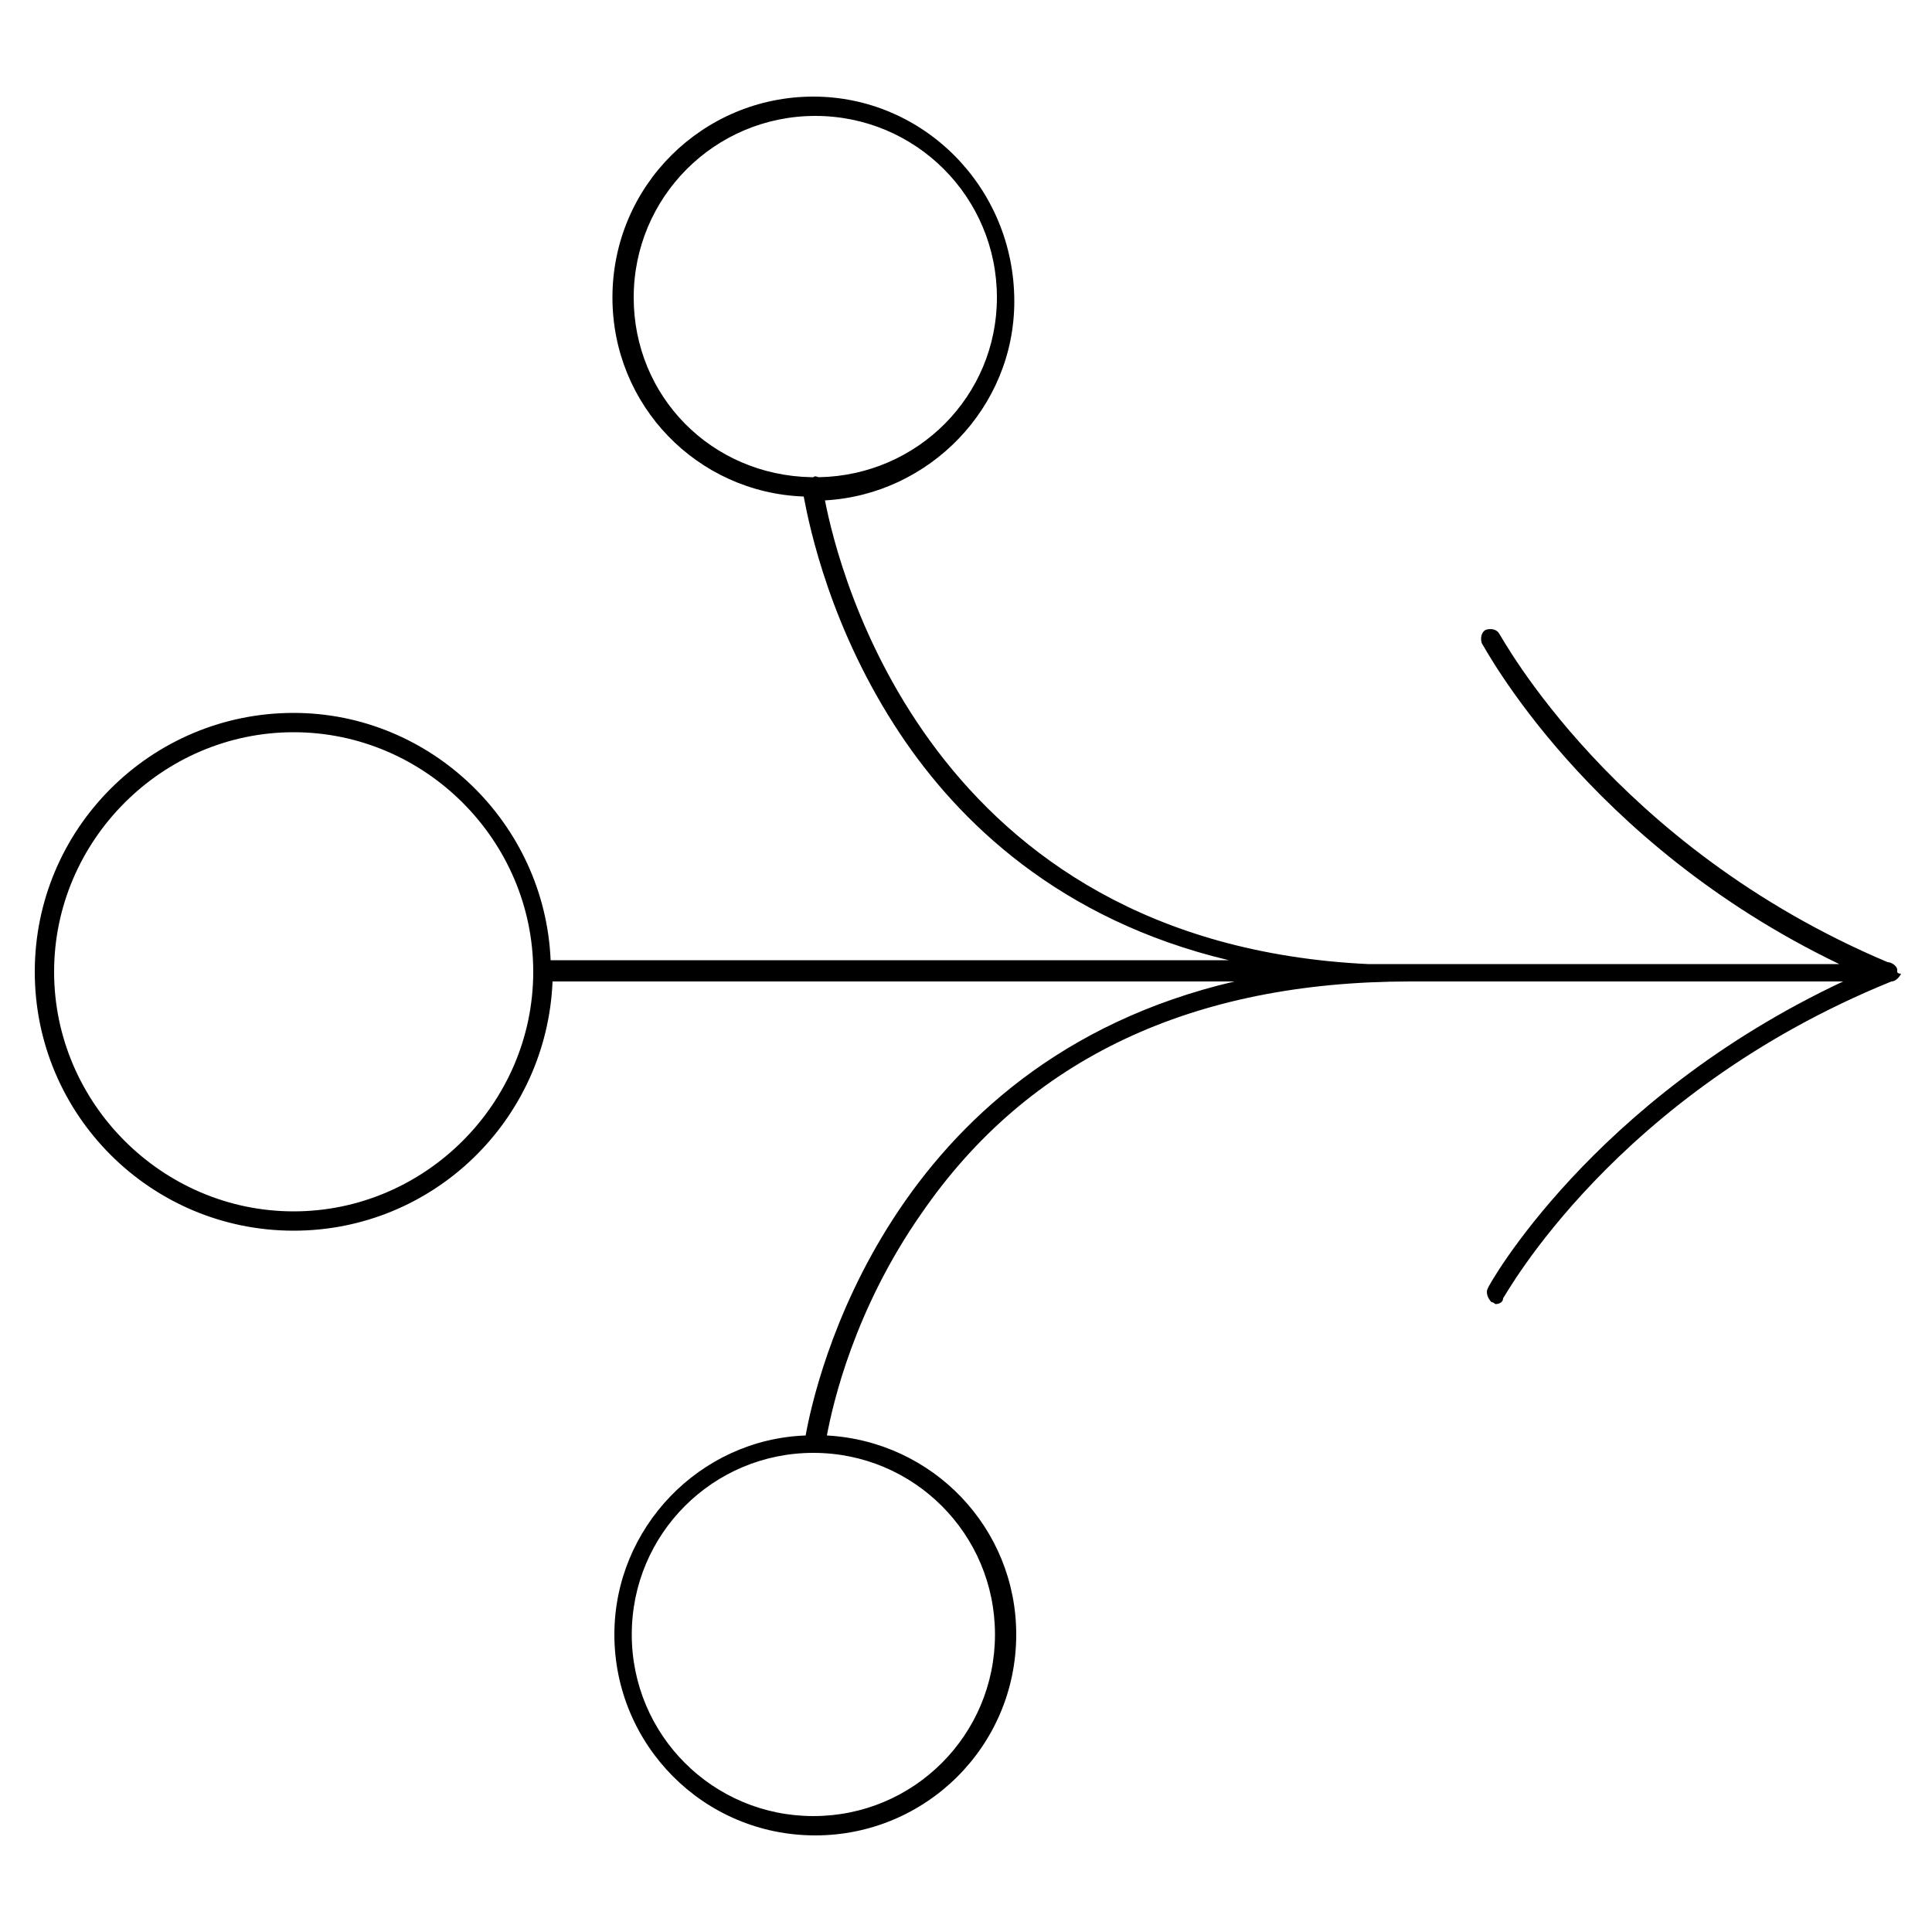 <?xml version="1.0" encoding="utf-8"?>
<!-- Generator: Adobe Illustrator 27.4.1, SVG Export Plug-In . SVG Version: 6.00 Build 0)  -->
<svg version="1.1" id="Layer_1" xmlns="http://www.w3.org/2000/svg" xmlns:xlink="http://www.w3.org/1999/xlink" x="0px" y="0px"
	 viewBox="0 0 100 100" style="enable-background:new 0 0 100 100;" xml:space="preserve">
<path d="M98.2,50.3C98.2,50.2,98.2,50.2,98.2,50.3c0-0.1,0-0.1,0-0.1c0-0.2-0.3-0.4-0.5-0.4h0c-14.2-6-20-16.9-20.1-17
	c-0.1-0.2-0.4-0.3-0.7-0.2c-0.2,0.1-0.3,0.4-0.2,0.7c0.1,0.1,5.4,10.3,18.5,16.6H70.8c-22.7-1.1-27.4-20.4-28.1-24
	c5.4-0.3,9.8-4.8,9.8-10.3C52.5,9.7,47.8,5,42.1,5c-5.7,0-10.4,4.6-10.4,10.4c0,5.6,4.4,10.1,9.9,10.3c0.3,1.6,1.4,6.9,5,12.3
	c3,4.5,8.2,9.6,17,11.7H28.5c-0.3-7.1-6.2-12.8-13.3-12.8c-7.4,0-13.4,6-13.4,13.4c0,7.4,6,13.4,13.4,13.4c7.2,0,13.1-5.7,13.4-12.9
	h35.3C45.9,55,42.2,71.5,41.7,74.3c-5.5,0.2-9.9,4.8-9.9,10.3c0,5.7,4.6,10.4,10.4,10.4c5.7,0,10.4-4.6,10.4-10.4
	c0-5.5-4.3-10-9.8-10.3c0.3-1.6,1.4-6.5,4.9-11.5c5.5-8,14-12,25.3-12h22.4c-13,6.1-18.4,15.8-18.4,15.9c-0.1,0.2,0,0.5,0.2,0.7
	c0.1,0,0.2,0.1,0.2,0.1c0.2,0,0.4-0.1,0.4-0.3c0.1-0.1,5.8-10.6,20.1-16.4h0c0.2,0,0.4-0.2,0.5-0.4C98.2,50.4,98.2,50.3,98.2,50.3
	C98.2,50.3,98.2,50.3,98.2,50.3z M32.8,15.4c0-5.2,4.2-9.4,9.4-9.4s9.4,4.2,9.4,9.4c0,5.1-4.1,9.2-9.2,9.3c-0.1,0-0.2-0.1-0.3,0
	c-0.1,0-0.1,0-0.1,0C36.8,24.6,32.8,20.5,32.8,15.4z M51.5,84.6c0,5.2-4.2,9.4-9.4,9.4s-9.4-4.2-9.4-9.4s4.2-9.4,9.4-9.4
	S51.5,79.4,51.5,84.6z M15.2,62.7c-6.8,0-12.4-5.6-12.4-12.4s5.6-12.4,12.4-12.4s12.4,5.6,12.4,12.4S22,62.7,15.2,62.7z"/>
</svg>
